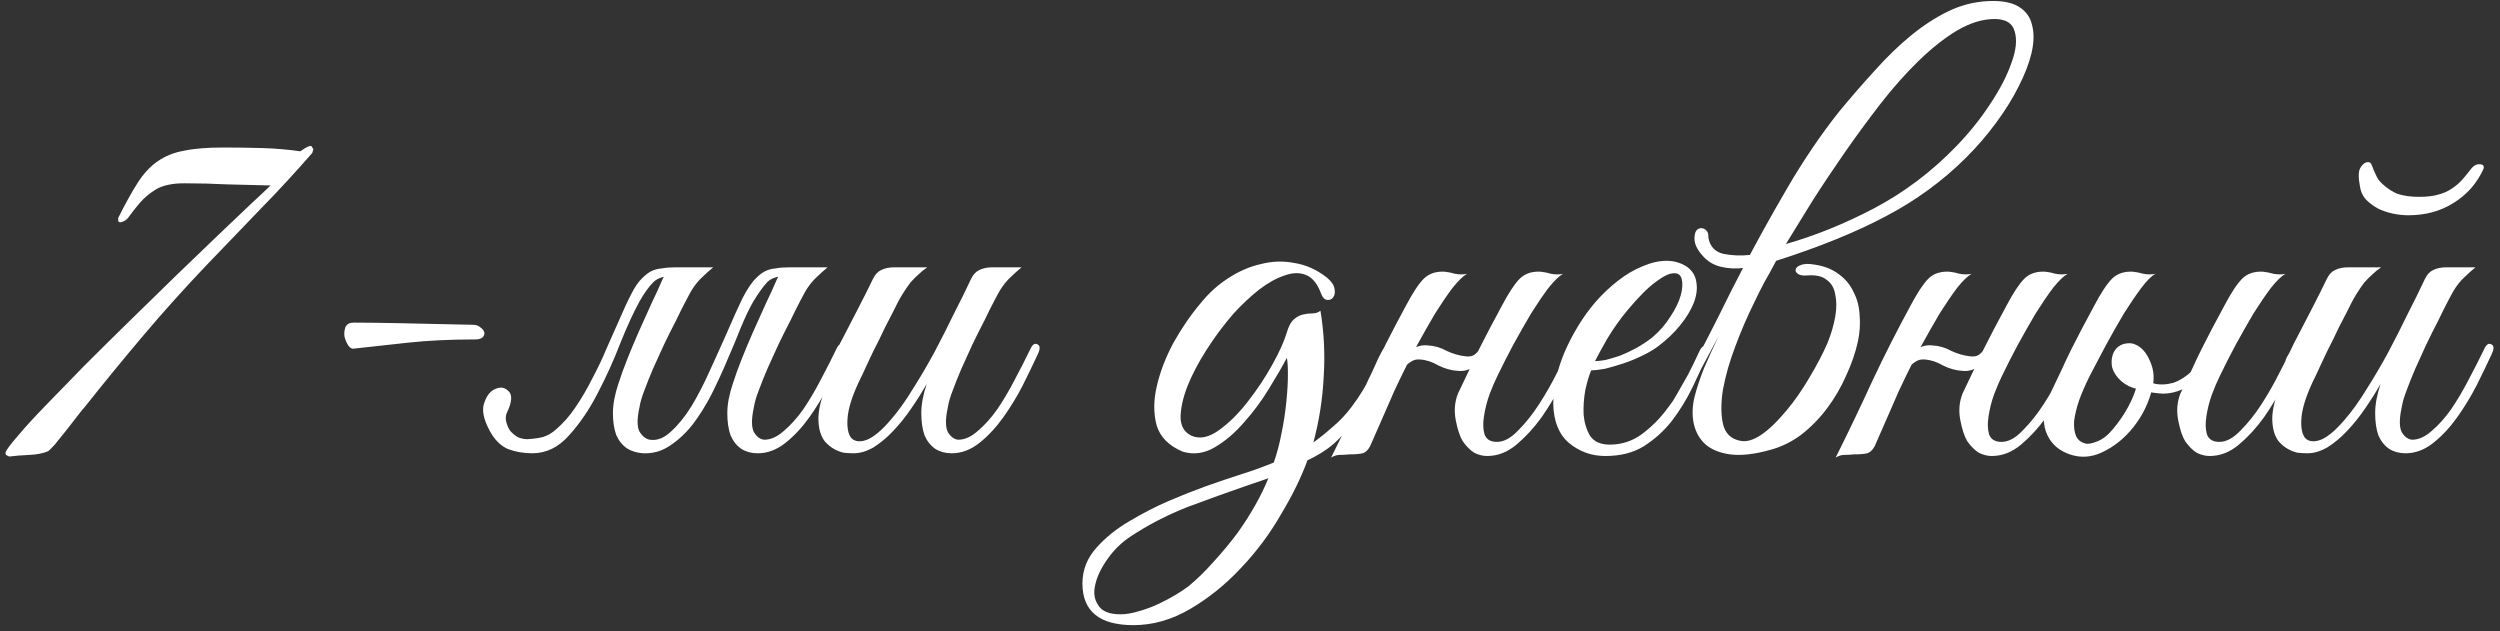 <?xml version="1.0" encoding="UTF-8"?> <svg xmlns="http://www.w3.org/2000/svg" width="309" height="78" viewBox="0 0 309 78" fill="none"><rect x="0" y="0" width="309" height="78" fill="#333333" stroke="none"/> <path d="M38.598 18.902C36.498 21.314 34.332 23.66 32.098 25.938C29.909 28.216 27.698 30.517 25.464 32.84C22.784 35.655 20.215 38.514 17.758 41.417C15.301 44.321 12.866 47.292 10.454 50.33C10.32 50.464 10.029 50.821 9.582 51.402C9.136 51.983 8.667 52.586 8.175 53.211C7.684 53.837 7.215 54.417 6.768 54.954C6.321 55.445 6.053 55.713 5.964 55.758C5.383 56.026 4.601 56.182 3.619 56.227C2.636 56.272 1.809 56.339 1.139 56.428L0.737 56.227L0.67 55.959C0.759 55.646 1.251 54.976 2.144 53.948C3.038 52.876 4.199 51.603 5.629 50.129C7.058 48.655 8.667 47.002 10.454 45.17C12.285 43.339 14.162 41.484 16.082 39.608C18.003 37.732 19.902 35.878 21.778 34.046C23.699 32.215 25.442 30.54 27.005 29.021C28.613 27.502 29.976 26.206 31.093 25.134C32.254 24.062 33.036 23.325 33.438 22.923C31.651 22.878 29.864 22.833 28.077 22.789C26.335 22.699 24.57 22.655 22.784 22.655C21.309 22.655 20.148 22.9 19.299 23.392C18.495 23.883 17.825 24.442 17.289 25.067C16.797 25.648 16.373 26.184 16.015 26.675C15.703 27.167 15.301 27.435 14.809 27.479L14.608 27.345V26.943C15.502 25.156 16.306 23.704 17.021 22.588C17.735 21.471 18.54 20.6 19.433 19.974C20.371 19.304 21.466 18.857 22.716 18.634C23.967 18.366 25.598 18.232 27.608 18.232C29.172 18.232 30.758 18.254 32.366 18.299C33.974 18.344 35.56 18.478 37.124 18.701C37.258 18.612 37.459 18.478 37.727 18.299C38.039 18.12 38.285 18.031 38.464 18.031L38.732 18.433L38.598 18.902ZM58.72 41.954C55.637 41.954 52.868 42.088 50.411 42.356C47.954 42.624 45.72 42.869 43.71 43.093C43.486 43.137 43.263 43.003 43.039 42.691C42.816 42.333 42.66 41.954 42.57 41.551C42.526 41.15 42.57 40.77 42.704 40.412C42.883 40.055 43.218 39.876 43.71 39.876C45.094 39.876 46.926 39.899 49.204 39.943C51.483 39.988 54.565 40.055 58.452 40.144C58.854 40.144 59.167 40.256 59.39 40.479C59.658 40.658 59.814 40.859 59.859 41.083C59.904 41.306 59.837 41.507 59.658 41.686C59.479 41.864 59.167 41.954 58.72 41.954ZM79.51 56.026C78.75 55.981 78.08 55.78 77.499 55.423C76.919 55.021 76.472 54.462 76.159 53.747C75.891 52.988 75.757 52.094 75.757 51.067C75.757 49.995 75.981 48.789 76.427 47.448C76.74 46.466 77.12 45.416 77.567 44.299C78.013 43.182 78.482 42.065 78.974 40.948C79.51 39.787 80.024 38.648 80.515 37.531C81.051 36.414 81.52 35.387 81.922 34.448C82.19 33.912 82.525 33.555 82.927 33.376C83.374 33.153 83.91 33.041 84.536 33.041H88.154C87.663 33.443 87.238 33.823 86.881 34.18C86.524 34.493 86.166 34.895 85.809 35.387C85.496 35.833 85.161 36.414 84.804 37.129C84.446 37.799 84.022 38.648 83.53 39.675C83.039 40.613 82.548 41.596 82.056 42.624C81.609 43.606 81.163 44.589 80.716 45.572C80.314 46.51 79.957 47.404 79.644 48.253C79.331 49.057 79.13 49.749 79.041 50.33C78.728 51.759 78.728 52.765 79.041 53.345C79.398 53.926 79.823 54.261 80.314 54.35C81.207 54.484 82.079 54.15 82.927 53.345C83.821 52.541 84.67 51.491 85.474 50.196C86.278 48.856 87.037 47.381 87.752 45.773C88.511 44.12 89.226 42.534 89.896 41.016C90.567 39.452 91.192 38.067 91.773 36.861C92.398 35.655 92.979 34.806 93.515 34.314C93.872 33.957 94.23 33.689 94.587 33.51C94.945 33.332 95.369 33.22 95.86 33.175C96.352 33.086 96.91 33.041 97.536 33.041C98.206 33.041 99.032 33.041 100.015 33.041C100.194 33.041 100.216 33.108 100.082 33.242C99.948 33.332 99.747 33.443 99.479 33.577C99.211 33.711 98.876 33.845 98.474 33.979C98.116 34.069 97.804 34.113 97.536 34.113C96.24 34.069 95.324 34.337 94.788 34.917C94.297 35.454 93.738 36.235 93.113 37.263C92.621 38.112 92.108 39.184 91.572 40.479C91.08 41.73 90.522 43.07 89.896 44.5C89.316 45.885 88.668 47.292 87.953 48.722C87.238 50.106 86.457 51.357 85.608 52.474C84.759 53.546 83.821 54.417 82.793 55.088C81.811 55.758 80.716 56.07 79.51 56.026ZM68.721 53.077C69.615 52.318 70.419 51.402 71.133 50.33C71.893 49.213 72.585 48.029 73.211 46.778C73.881 45.528 74.484 44.254 75.02 42.959C75.601 41.663 76.137 40.457 76.628 39.34C77.12 38.179 77.589 37.173 78.036 36.325C78.482 35.431 78.951 34.761 79.443 34.314C79.8 33.957 80.158 33.689 80.515 33.51C80.872 33.332 81.297 33.22 81.788 33.175C82.28 33.086 82.838 33.041 83.463 33.041C84.133 33.041 84.96 33.041 85.943 33.041C86.121 33.041 86.144 33.108 86.01 33.242C85.876 33.332 85.675 33.443 85.407 33.577C85.139 33.711 84.804 33.845 84.402 33.979C84.044 34.069 83.731 34.113 83.463 34.113C82.168 34.069 81.252 34.337 80.716 34.917C80.18 35.454 79.621 36.235 79.041 37.263C78.326 38.558 77.544 40.256 76.695 42.356C75.891 44.455 74.953 46.533 73.881 48.588C72.853 50.598 71.67 52.34 70.329 53.814C69.034 55.289 67.515 56.026 65.773 56.026C64.701 56.026 63.695 55.847 62.757 55.49C61.864 55.088 61.127 54.35 60.546 53.278C59.742 51.804 59.518 50.62 59.876 49.727C60.188 48.833 60.658 48.275 61.283 48.051C61.908 47.783 62.444 47.895 62.891 48.387C63.338 48.833 63.271 49.682 62.69 50.933C62.511 51.29 62.467 51.67 62.556 52.072C62.646 52.474 62.802 52.854 63.025 53.211C63.293 53.524 63.606 53.792 63.963 54.016C64.365 54.194 64.768 54.283 65.17 54.283C65.929 54.239 66.577 54.15 67.113 54.016C67.694 53.837 68.23 53.524 68.721 53.077ZM96.061 34.448C96.329 33.912 96.665 33.555 97.067 33.376C97.513 33.153 98.049 33.041 98.675 33.041H102.293C101.802 33.443 101.378 33.823 101.02 34.18C100.663 34.493 100.305 34.895 99.948 35.387C99.635 35.833 99.3 36.414 98.943 37.129C98.585 37.799 98.161 38.648 97.67 39.675C97.178 40.613 96.687 41.596 96.195 42.624C95.749 43.606 95.302 44.589 94.855 45.572C94.453 46.51 94.096 47.404 93.783 48.253C93.47 49.057 93.269 49.749 93.18 50.33C92.867 51.759 92.867 52.787 93.18 53.412C93.537 53.993 93.962 54.306 94.453 54.35C95.257 54.35 96.061 53.993 96.865 53.278C97.714 52.564 98.518 51.67 99.278 50.598C100.037 49.481 100.752 48.275 101.422 46.979C102.137 45.639 102.785 44.366 103.365 43.16C103.634 42.579 103.924 42.378 104.237 42.557C104.594 42.691 104.616 43.093 104.304 43.763C103.768 44.924 103.142 46.22 102.427 47.65C101.713 49.034 100.908 50.352 100.015 51.603C99.121 52.854 98.139 53.904 97.067 54.753C95.994 55.601 94.855 56.026 93.649 56.026C92.889 56.026 92.219 55.847 91.639 55.49C91.058 55.088 90.611 54.529 90.299 53.814C90.03 53.055 89.896 52.139 89.896 51.067C89.896 49.995 90.12 48.789 90.567 47.448C90.879 46.466 91.259 45.416 91.706 44.299C92.152 43.182 92.621 42.065 93.113 40.948C93.649 39.787 94.163 38.648 94.654 37.531C95.19 36.414 95.659 35.387 96.061 34.448ZM128.28 43.763C127.744 44.924 127.118 46.22 126.403 47.65C125.689 49.034 124.885 50.352 123.991 51.603C123.098 52.854 122.115 53.904 121.043 54.753C119.97 55.601 118.831 56.026 117.625 56.026C116.866 56.026 116.196 55.847 115.615 55.49C115.034 55.088 114.587 54.529 114.275 53.814C114.007 53.055 113.873 52.139 113.873 51.067C113.873 49.995 114.096 48.789 114.543 47.448C113.962 48.476 113.314 49.503 112.599 50.531C111.929 51.514 111.192 52.429 110.388 53.278C109.629 54.083 108.824 54.753 107.976 55.289C107.127 55.78 106.3 56.026 105.496 56.026C105.139 56.026 104.737 56.003 104.29 55.959C103.888 55.869 103.486 55.713 103.084 55.49C102.682 55.266 102.302 54.954 101.945 54.551C101.632 54.15 101.409 53.636 101.275 53.01C101.141 52.295 101.118 51.603 101.208 50.933C101.297 50.263 101.453 49.615 101.677 48.99C101.945 48.32 102.235 47.694 102.548 47.113C102.905 46.488 103.24 45.862 103.553 45.237C103.33 45.237 103.106 45.17 102.883 45.036C102.704 44.902 102.726 44.612 102.95 44.165C103.173 43.808 103.374 43.428 103.553 43.026C103.732 42.624 103.933 42.222 104.156 41.82C104.826 40.524 105.496 39.228 106.166 37.933C106.836 36.637 107.417 35.476 107.909 34.448C108.177 33.912 108.512 33.555 108.914 33.376C109.36 33.153 109.897 33.041 110.522 33.041H114.61C114.208 33.309 113.85 33.6 113.537 33.912C113.225 34.18 112.89 34.516 112.532 34.917C112.22 35.32 111.885 35.811 111.527 36.392C111.17 36.972 110.768 37.732 110.321 38.67C109.696 39.832 109.137 40.948 108.646 42.021C108.154 42.959 107.685 43.919 107.238 44.902C106.792 45.885 106.412 46.689 106.099 47.314C105.295 49.057 104.848 50.509 104.759 51.67C104.67 52.832 104.826 53.658 105.228 54.15C105.675 54.596 106.323 54.663 107.171 54.35C108.02 53.993 108.981 53.189 110.053 51.938C110.991 50.866 111.907 49.593 112.8 48.118C113.738 46.644 114.632 45.125 115.481 43.562C116.33 41.954 117.134 40.368 117.893 38.804C118.697 37.24 119.412 35.789 120.037 34.448C120.305 33.912 120.641 33.555 121.043 33.376C121.489 33.153 122.025 33.041 122.651 33.041H126.269C125.778 33.443 125.354 33.823 124.996 34.18C124.639 34.493 124.281 34.895 123.924 35.387C123.611 35.833 123.276 36.414 122.919 37.129C122.562 37.799 122.137 38.648 121.646 39.675C121.154 40.613 120.663 41.596 120.171 42.624C119.725 43.606 119.278 44.589 118.831 45.572C118.429 46.51 118.072 47.404 117.759 48.253C117.446 49.057 117.245 49.749 117.156 50.33C116.843 51.759 116.843 52.787 117.156 53.412C117.513 53.993 117.938 54.306 118.429 54.35C119.233 54.35 120.037 53.993 120.842 53.278C121.69 52.564 122.494 51.67 123.254 50.598C124.013 49.481 124.728 48.275 125.398 46.979C126.113 45.639 126.761 44.366 127.342 43.16C127.61 42.579 127.9 42.378 128.213 42.557C128.57 42.691 128.592 43.093 128.28 43.763ZM171.918 43.763C171.069 45.505 170.287 47.069 169.572 48.454C168.857 49.839 168.098 51.067 167.294 52.139C166.534 53.167 165.708 54.083 164.814 54.887C163.921 55.646 162.849 56.316 161.598 56.897C160.839 58.997 159.744 61.23 158.314 63.598C156.93 66.01 155.277 68.222 153.356 70.232C151.479 72.242 149.402 73.918 147.124 75.258C144.845 76.598 142.5 77.268 140.088 77.268C135.888 77.268 133.789 75.548 133.789 72.108C133.789 70.455 134.369 68.981 135.531 67.686C136.648 66.435 138.01 65.34 139.619 64.402C141.272 63.419 142.88 62.593 144.443 61.923C146.007 61.253 147.526 60.65 149 60.113C150.519 59.577 151.971 59.086 153.356 58.639C154.785 58.192 156.148 57.701 157.443 57.165C157.845 56.003 158.158 54.82 158.381 53.613C158.65 52.362 158.851 51.067 158.985 49.727C159.119 48.431 159.186 47.292 159.186 46.309C159.186 45.282 159.141 44.589 159.052 44.232C158.515 45.259 157.778 46.533 156.84 48.051C155.947 49.526 154.919 50.911 153.758 52.206C152.641 53.502 151.435 54.529 150.139 55.289C148.844 56.048 147.526 56.227 146.186 55.825C144.488 55.11 143.416 54.038 142.969 52.608C142.567 51.134 142.567 49.526 142.969 47.783C143.371 45.997 144.064 44.187 145.046 42.356C146.074 40.524 147.213 38.871 148.464 37.397C149.447 36.191 150.564 35.186 151.814 34.381C153.11 33.533 154.45 32.952 155.835 32.639C157.22 32.282 158.605 32.237 159.99 32.505C161.419 32.728 162.759 33.332 164.01 34.314C164.591 34.806 164.904 35.275 164.948 35.722C165.038 36.168 164.971 36.526 164.747 36.794C164.569 37.017 164.323 37.106 164.01 37.062C163.698 37.017 163.452 36.749 163.273 36.258C162.826 35.051 162.201 34.292 161.397 33.979C160.637 33.667 159.766 33.689 158.784 34.046C157.801 34.359 156.751 34.94 155.634 35.789C154.562 36.637 153.512 37.62 152.485 38.737C151.278 40.122 150.162 41.618 149.134 43.227C148.107 44.835 147.302 46.376 146.722 47.85C146.186 49.28 145.918 50.553 145.918 51.67C145.962 52.742 146.431 53.479 147.325 53.881C148.308 54.283 149.402 54.06 150.608 53.211C151.859 52.318 153.043 51.156 154.16 49.727C155.321 48.253 156.349 46.711 157.242 45.103C158.136 43.495 158.739 42.155 159.052 41.083C159.275 40.323 159.565 39.787 159.923 39.474C160.28 39.161 160.66 38.961 161.062 38.871C161.464 38.782 161.844 38.737 162.201 38.737C162.603 38.737 162.938 38.625 163.206 38.402C163.653 41.083 163.787 43.807 163.608 46.577C163.474 49.302 163.05 52.005 162.335 54.686C163.139 54.105 163.943 53.457 164.747 52.742C165.596 52.028 166.356 51.223 167.026 50.33C168.143 48.856 168.969 47.471 169.505 46.175C170.086 44.835 170.555 43.852 170.912 43.227C171.225 42.646 171.538 42.423 171.851 42.557C172.208 42.691 172.23 43.093 171.918 43.763ZM156.773 59.108C156.416 59.242 156.036 59.376 155.634 59.51C155.232 59.644 154.83 59.778 154.428 59.912C151.971 60.761 149.424 61.677 146.789 62.66C144.198 63.687 141.83 64.916 139.686 66.345C138.613 67.06 137.698 67.954 136.938 69.026C136.134 70.143 135.62 71.192 135.397 72.175C135.129 73.203 135.241 74.074 135.732 74.789C136.179 75.548 137.095 75.928 138.479 75.928C139.194 75.928 139.976 75.794 140.825 75.526C141.629 75.302 142.411 75.012 143.17 74.655C143.93 74.297 144.644 73.918 145.314 73.516C145.985 73.113 146.521 72.756 146.923 72.443C147.95 71.594 148.978 70.589 150.005 69.428C151.033 68.311 152.015 67.127 152.954 65.876C154.607 63.553 155.88 61.297 156.773 59.108ZM173.231 46.443C172.963 47.024 172.74 47.493 172.561 47.85C172.382 48.208 172.181 48.655 171.958 49.191C171.735 49.727 171.422 50.442 171.02 51.335C170.618 52.228 170.059 53.502 169.344 55.155C169.076 55.646 168.764 55.936 168.406 56.026C168.049 56.115 167.513 56.16 166.798 56.16C166.307 56.205 165.905 56.227 165.592 56.227C165.235 56.227 164.877 56.339 164.52 56.562C166.128 53.345 167.647 50.173 169.076 47.046C170.551 43.919 172.114 40.837 173.767 37.799C174.616 36.191 175.353 35.074 175.978 34.448C176.604 33.823 177.453 33.533 178.525 33.577C178.972 33.622 179.418 33.711 179.865 33.845C180.357 33.935 180.848 33.935 181.339 33.845C180.848 34.113 180.245 34.694 179.53 35.588C178.86 36.481 178.145 37.531 177.386 38.737C176.671 39.943 175.934 41.239 175.174 42.624C174.46 43.964 173.812 45.237 173.231 46.443ZM185.092 46.443C184.779 47.069 184.444 47.85 184.087 48.789C183.774 49.682 183.551 50.576 183.417 51.469C183.283 52.318 183.305 53.055 183.484 53.68C183.707 54.306 184.221 54.618 185.025 54.618C185.874 54.618 186.745 54.15 187.638 53.211C188.576 52.273 189.448 51.179 190.252 49.928C191.056 48.677 191.771 47.426 192.396 46.175C193.066 44.88 193.58 43.875 193.937 43.16C194.205 42.579 194.496 42.378 194.808 42.557C195.166 42.691 195.188 43.093 194.875 43.763C194.384 44.79 193.759 46.019 192.999 47.448C192.284 48.878 191.458 50.263 190.52 51.603C189.582 52.899 188.554 54.016 187.437 54.954C186.32 55.892 185.114 56.361 183.819 56.361C183.283 56.361 182.747 56.227 182.21 55.959C181.719 55.646 181.25 55.177 180.803 54.551C180.446 53.971 180.155 53.1 179.932 51.938C179.709 50.777 179.798 49.682 180.2 48.655C180.736 47.538 181.205 46.555 181.607 45.706C182.009 44.813 182.411 43.964 182.814 43.16C183.216 42.356 183.64 41.529 184.087 40.68C184.533 39.832 185.047 38.871 185.628 37.799C186.477 36.191 187.214 35.074 187.839 34.448C188.465 33.823 189.314 33.533 190.386 33.577C190.832 33.622 191.279 33.711 191.726 33.845C192.217 33.935 192.709 33.935 193.2 33.845C192.709 34.113 192.106 34.694 191.391 35.588C190.721 36.481 190.006 37.531 189.247 38.737C188.532 39.943 187.795 41.239 187.035 42.624C186.32 43.964 185.673 45.237 185.092 46.443ZM183.953 42.758C183.685 43.517 183.216 44.254 182.546 44.969C181.875 45.639 181.094 45.929 180.2 45.84C179.396 45.795 178.592 45.572 177.788 45.17C177.028 44.723 176.269 44.478 175.509 44.433C175.063 44.388 174.661 44.5 174.303 44.768C173.946 44.991 173.678 45.282 173.499 45.639C173.454 45.728 173.276 45.773 172.963 45.773C172.65 45.773 172.539 45.706 172.628 45.572C172.985 44.902 173.477 44.232 174.102 43.562C174.772 42.892 175.554 42.601 176.448 42.691C177.296 42.735 178.078 42.959 178.793 43.361C179.552 43.718 180.312 43.942 181.071 44.031C181.607 44.12 182.032 44.031 182.344 43.763C182.657 43.495 182.925 43.16 183.149 42.758C183.238 42.668 183.417 42.624 183.685 42.624C183.953 42.624 184.042 42.668 183.953 42.758ZM211.215 43.562C210.59 44.902 209.92 46.332 209.205 47.85C208.49 49.325 207.642 50.71 206.659 52.005C205.676 53.256 204.514 54.306 203.174 55.155C201.879 55.959 200.293 56.361 198.416 56.361C196.719 56.361 195.222 55.825 193.927 54.753C192.676 53.68 192.028 52.072 191.983 49.928C191.983 48.945 192.095 47.895 192.319 46.778C192.587 45.661 192.944 44.567 193.391 43.495C193.882 42.378 194.441 41.306 195.066 40.278C195.691 39.251 196.384 38.29 197.143 37.397C197.992 36.414 198.93 35.521 199.958 34.717C200.985 33.912 202.013 33.309 203.04 32.907C204.068 32.461 205.05 32.237 205.989 32.237C206.971 32.237 207.843 32.505 208.602 33.041C209.227 33.533 209.585 34.158 209.674 34.917C209.808 35.677 209.697 36.526 209.339 37.464C208.982 38.357 208.423 39.273 207.664 40.211C206.904 41.15 205.989 42.021 204.916 42.825C204.38 43.227 203.733 43.606 202.973 43.964C202.258 44.321 201.499 44.634 200.695 44.902C199.891 45.17 199.131 45.394 198.416 45.572C197.702 45.706 197.121 45.773 196.674 45.773C196.406 46.399 196.16 47.225 195.937 48.253C195.758 49.28 195.691 50.285 195.736 51.268C195.825 52.251 196.093 53.122 196.54 53.881C197.032 54.596 197.836 54.954 198.953 54.954C200.427 54.954 201.745 54.529 202.906 53.68C204.112 52.787 205.162 51.737 206.056 50.531C206.994 49.325 207.776 48.074 208.401 46.778C209.071 45.483 209.607 44.388 210.009 43.495C210.143 43.182 210.3 42.959 210.478 42.825C210.702 42.646 210.88 42.557 211.014 42.557C211.193 42.557 211.305 42.646 211.349 42.825C211.439 42.959 211.394 43.205 211.215 43.562ZM204.246 41.686C205.14 40.926 205.877 40.077 206.458 39.139C207.083 38.201 207.508 37.33 207.731 36.526C207.954 35.722 207.999 35.051 207.865 34.516C207.731 33.979 207.396 33.734 206.86 33.778C206.324 33.778 205.587 34.136 204.648 34.85C203.71 35.521 202.549 36.682 201.164 38.335C200.27 39.407 199.444 40.569 198.685 41.82C197.97 43.07 197.456 44.009 197.143 44.634C197.456 44.634 197.88 44.589 198.416 44.5C198.953 44.366 199.556 44.187 200.226 43.964C200.896 43.696 201.566 43.383 202.236 43.026C202.951 42.624 203.621 42.177 204.246 41.686ZM220.737 30.16C224.356 29.132 227.997 27.658 231.66 25.737C235.368 23.771 238.718 21.247 241.711 18.165C243.32 16.512 244.727 14.77 245.933 12.938C247.184 11.062 248.077 9.342 248.613 7.778C249.194 6.215 249.328 4.919 249.016 3.892C248.747 2.864 247.921 2.35 246.536 2.35C245.062 2.35 243.521 2.82 241.912 3.758C240.349 4.696 238.763 5.947 237.155 7.51C235.546 9.074 233.961 10.861 232.397 12.871C230.878 14.837 229.404 16.847 227.974 18.902C226.545 20.957 225.205 22.967 223.954 24.933C222.747 26.899 221.675 28.641 220.737 30.16ZM215.443 33.108C217.096 29.936 218.928 26.631 220.938 23.191C222.949 19.751 225.071 16.624 227.304 13.809C228.778 12.022 230.253 10.325 231.727 8.716C233.201 7.064 234.675 5.634 236.15 4.428C237.668 3.177 239.21 2.172 240.773 1.412C242.337 0.653 243.967 0.229 245.665 0.139C247.318 0.05 248.591 0.273 249.485 0.809C250.378 1.345 250.936 2.105 251.16 3.088C251.428 4.07 251.406 5.232 251.093 6.572C250.78 7.868 250.244 9.253 249.485 10.727C248.77 12.156 247.854 13.631 246.737 15.149C245.62 16.668 244.392 18.098 243.052 19.438C240.148 22.342 236.82 24.777 233.067 26.742C229.359 28.708 224.847 30.54 219.531 32.237C219.04 33.175 218.548 34.069 218.057 34.917C217.61 35.766 217.208 36.57 216.851 37.33C216.002 39.028 215.22 40.837 214.505 42.758C213.79 44.634 213.277 46.421 212.964 48.118C212.696 49.772 212.696 51.201 212.964 52.407C213.232 53.569 213.947 54.261 215.108 54.484C216.583 54.797 218.504 53.524 220.871 50.665C221.809 49.548 222.725 48.23 223.619 46.711C224.557 45.148 225.316 43.696 225.897 42.356C226.344 41.239 226.656 40.167 226.835 39.139C227.014 38.112 227.014 37.196 226.835 36.392C226.701 35.588 226.344 34.984 225.763 34.583C225.227 34.136 224.423 33.957 223.351 34.046C222.859 34.091 222.479 34.024 222.211 33.845C221.988 33.667 221.899 33.488 221.943 33.309C221.988 33.086 222.189 32.907 222.546 32.773C222.949 32.594 223.529 32.572 224.289 32.706C225.495 32.885 226.5 33.287 227.304 33.912C228.108 34.493 228.711 35.23 229.113 36.124C229.56 36.972 229.806 37.933 229.851 39.005C229.94 40.033 229.873 41.083 229.65 42.155C229.337 43.584 228.845 45.014 228.175 46.443C227.55 47.873 226.768 49.213 225.83 50.464C224.892 51.715 223.82 52.809 222.613 53.747C221.407 54.641 220.112 55.266 218.727 55.624C216.806 56.16 215.175 56.339 213.835 56.16C212.54 55.981 211.512 55.557 210.753 54.887C210.038 54.217 209.569 53.368 209.345 52.34C209.122 51.268 209.167 50.129 209.479 48.923C209.747 47.895 210.127 46.756 210.619 45.505C211.155 44.254 211.758 42.936 212.428 41.551C210.864 44.5 209.502 47.002 208.34 49.057C207.179 51.067 206.263 52.385 205.593 53.01C205.325 53.234 205.124 53.234 204.99 53.01C204.811 52.742 204.833 52.452 205.057 52.139C205.727 51.246 206.464 50.106 207.268 48.722C208.072 47.337 208.921 45.818 209.814 44.165C210.708 42.467 211.624 40.68 212.562 38.804C213.5 36.883 214.461 34.984 215.443 33.108ZM215.577 33.108C214.595 33.242 213.634 33.198 212.696 32.974C211.758 32.751 210.976 32.259 210.351 31.5C210.038 31.143 209.792 30.763 209.613 30.361C209.435 29.914 209.39 29.467 209.479 29.021C209.524 28.708 209.636 28.485 209.814 28.351C210.038 28.216 210.239 28.172 210.418 28.216C210.641 28.261 210.82 28.373 210.954 28.552C211.088 28.686 211.155 28.909 211.155 29.222V29.356C211.333 30.428 211.936 31.098 212.964 31.366C214.036 31.589 215.175 31.634 216.382 31.5L215.577 33.108ZM235.595 46.443C235.327 47.024 235.104 47.493 234.925 47.85C234.746 48.208 234.545 48.655 234.322 49.191C234.099 49.727 233.786 50.442 233.384 51.335C232.982 52.228 232.423 53.502 231.709 55.155C231.441 55.646 231.128 55.936 230.77 56.026C230.413 56.115 229.877 56.16 229.162 56.16C228.671 56.205 228.269 56.227 227.956 56.227C227.599 56.227 227.241 56.339 226.884 56.562C228.492 53.345 230.011 50.173 231.441 47.046C232.915 43.919 234.478 40.837 236.131 37.799C236.98 36.191 237.717 35.074 238.343 34.448C238.968 33.823 239.817 33.533 240.889 33.577C241.336 33.622 241.782 33.711 242.229 33.845C242.721 33.935 243.212 33.935 243.703 33.845C243.212 34.113 242.609 34.694 241.894 35.588C241.224 36.481 240.509 37.531 239.75 38.737C239.035 39.943 238.298 41.239 237.538 42.624C236.824 43.964 236.176 45.237 235.595 46.443ZM247.456 46.443C247.143 47.069 246.808 47.85 246.451 48.789C246.138 49.682 245.915 50.576 245.781 51.469C245.647 52.318 245.669 53.055 245.848 53.68C246.071 54.306 246.585 54.618 247.389 54.618C248.238 54.618 249.109 54.15 250.002 53.211C250.941 52.273 251.812 51.179 252.616 49.928C253.42 48.677 254.135 47.426 254.76 46.175C255.43 44.88 255.944 43.875 256.301 43.16C256.569 42.579 256.86 42.378 257.172 42.557C257.53 42.691 257.552 43.093 257.239 43.763C256.748 44.79 256.123 46.019 255.363 47.448C254.648 48.878 253.822 50.263 252.884 51.603C251.946 52.899 250.918 54.016 249.801 54.954C248.684 55.892 247.478 56.361 246.183 56.361C245.647 56.361 245.111 56.227 244.575 55.959C244.083 55.646 243.614 55.177 243.167 54.551C242.81 53.971 242.52 53.1 242.296 51.938C242.073 50.777 242.162 49.682 242.564 48.655C243.1 47.538 243.569 46.555 243.971 45.706C244.373 44.813 244.776 43.964 245.178 43.16C245.58 42.356 246.004 41.529 246.451 40.68C246.898 39.832 247.411 38.871 247.992 37.799C248.841 36.191 249.578 35.074 250.203 34.448C250.829 33.823 251.678 33.533 252.75 33.577C253.197 33.622 253.643 33.711 254.09 33.845C254.581 33.935 255.073 33.935 255.564 33.845C255.073 34.113 254.47 34.694 253.755 35.588C253.085 36.481 252.37 37.531 251.611 38.737C250.896 39.943 250.159 41.239 249.399 42.624C248.684 43.964 248.037 45.237 247.456 46.443ZM246.317 42.758C246.049 43.517 245.58 44.254 244.91 44.969C244.239 45.639 243.458 45.929 242.564 45.84C241.76 45.795 240.956 45.572 240.152 45.17C239.392 44.723 238.633 44.478 237.873 44.433C237.427 44.388 237.025 44.5 236.667 44.768C236.31 44.991 236.042 45.282 235.863 45.639C235.819 45.728 235.64 45.773 235.327 45.773C235.014 45.773 234.903 45.706 234.992 45.572C235.349 44.902 235.841 44.232 236.466 43.562C237.136 42.892 237.918 42.601 238.812 42.691C239.66 42.735 240.442 42.959 241.157 43.361C241.916 43.718 242.676 43.942 243.435 44.031C243.971 44.12 244.396 44.031 244.709 43.763C245.021 43.495 245.289 43.16 245.513 42.758C245.602 42.668 245.781 42.624 246.049 42.624C246.317 42.624 246.406 42.668 246.317 42.758ZM274.384 46.443C274.071 47.069 273.736 47.85 273.378 48.789C273.066 49.682 272.842 50.576 272.708 51.469C272.574 52.318 272.597 53.055 272.775 53.68C272.999 54.306 273.513 54.618 274.317 54.618C275.165 54.618 276.037 54.15 276.93 53.211C277.868 52.273 278.739 51.179 279.543 49.928C280.348 48.677 281.062 47.426 281.688 46.175C282.358 44.88 282.872 43.875 283.229 43.16C283.497 42.579 283.787 42.378 284.1 42.557C284.458 42.691 284.48 43.093 284.167 43.763C283.676 44.79 283.05 46.019 282.291 47.448C281.576 48.878 280.75 50.263 279.811 51.603C278.873 52.899 277.846 54.016 276.729 54.954C275.612 55.892 274.406 56.361 273.11 56.361C272.574 56.361 272.038 56.227 271.502 55.959C271.011 55.646 270.542 55.177 270.095 54.551C269.738 53.971 269.447 53.1 269.224 51.938C269 50.777 269.09 49.682 269.492 48.655C270.028 47.538 270.497 46.555 270.899 45.706C271.301 44.813 271.703 43.964 272.105 43.16C272.507 42.356 272.932 41.529 273.378 40.68C273.825 39.832 274.339 38.871 274.92 37.799C275.769 36.191 276.506 35.074 277.131 34.448C277.757 33.823 278.605 33.533 279.677 33.577C280.124 33.622 280.571 33.711 281.018 33.845C281.509 33.935 282 33.935 282.492 33.845C282 34.113 281.397 34.694 280.683 35.588C280.013 36.481 279.298 37.531 278.538 38.737C277.824 39.943 277.086 41.239 276.327 42.624C275.612 43.964 274.964 45.237 274.384 46.443ZM264.935 48.32C264.757 48.275 264.31 48.141 263.595 47.917C262.925 47.694 262.344 47.314 261.853 46.778C261.451 46.332 261.183 45.862 261.049 45.371C260.959 44.835 260.982 44.344 261.116 43.897C261.25 43.45 261.495 43.093 261.853 42.825C262.21 42.557 262.657 42.423 263.193 42.423C263.684 42.423 264.131 42.624 264.533 43.026C264.98 43.428 265.203 43.875 265.203 44.366C265.203 44.5 265.159 44.701 265.069 44.969C264.98 45.237 264.913 45.438 264.868 45.572C264.779 45.795 264.712 46.019 264.667 46.242C264.667 46.421 264.801 46.622 265.069 46.845C265.337 47.069 265.784 47.27 266.409 47.448C267.08 47.583 267.817 47.538 268.621 47.314C269.425 47.046 270.251 46.51 271.1 45.706C271.949 44.857 272.731 43.562 273.446 41.82C273.669 41.194 273.959 40.971 274.317 41.15C274.674 41.328 274.696 41.753 274.384 42.423C273.624 44.076 272.865 45.349 272.105 46.242C271.346 47.136 270.564 47.761 269.76 48.118C268.956 48.476 268.152 48.655 267.348 48.655C266.543 48.61 265.739 48.498 264.935 48.32ZM253.074 53.814C252.762 53.189 252.605 52.452 252.605 51.603C252.65 50.71 252.918 49.727 253.409 48.655C253.946 47.538 254.415 46.555 254.817 45.706C255.219 44.813 255.621 43.964 256.023 43.16C256.425 42.356 256.849 41.529 257.296 40.68C257.743 39.832 258.257 38.871 258.837 37.799C259.686 36.191 260.423 35.074 261.049 34.448C261.674 33.823 262.523 33.533 263.595 33.577C264.042 33.622 264.488 33.711 264.935 33.845C265.427 33.935 265.918 33.935 266.409 33.845C265.918 34.113 265.337 34.694 264.667 35.588C263.997 36.481 263.282 37.531 262.523 38.737C261.808 39.943 261.071 41.239 260.311 42.624C259.597 43.964 258.927 45.237 258.301 46.443C257.765 47.516 257.318 48.543 256.961 49.526C256.648 50.464 256.447 51.313 256.358 52.072C256.313 52.832 256.403 53.457 256.626 53.948C256.849 54.395 257.229 54.686 257.765 54.82C258.078 54.909 258.569 54.82 259.239 54.551C259.909 54.283 260.557 53.77 261.183 53.01C261.897 52.161 262.523 51.246 263.059 50.263C263.595 49.235 263.952 48.342 264.131 47.583C264.488 46.153 264.578 45.058 264.399 44.299C264.22 43.539 263.506 43.205 262.255 43.294C262.165 43.294 262.143 43.249 262.188 43.16C262.277 43.026 262.389 42.914 262.523 42.825C262.702 42.691 262.903 42.601 263.126 42.557C263.349 42.467 263.595 42.467 263.863 42.557C264.667 42.869 265.293 43.562 265.739 44.634C266.231 45.706 266.32 46.845 266.007 48.051C265.605 49.749 264.846 51.313 263.729 52.742C262.612 54.172 261.272 55.244 259.708 55.959C258.413 56.539 257.117 56.606 255.822 56.16C254.526 55.713 253.61 54.931 253.074 53.814ZM307.977 43.763C307.441 44.924 306.816 46.22 306.101 47.65C305.386 49.034 304.582 50.352 303.689 51.603C302.795 52.854 301.812 53.904 300.74 54.753C299.668 55.601 298.529 56.026 297.323 56.026C296.563 56.026 295.893 55.847 295.312 55.49C294.732 55.088 294.285 54.529 293.972 53.814C293.704 53.055 293.57 52.139 293.57 51.067C293.57 49.995 293.793 48.789 294.24 47.448C293.659 48.476 293.012 49.503 292.297 50.531C291.627 51.514 290.89 52.429 290.086 53.278C289.326 54.083 288.522 54.753 287.673 55.289C286.824 55.78 285.998 56.026 285.194 56.026C284.836 56.026 284.434 56.003 283.988 55.959C283.586 55.869 283.183 55.713 282.781 55.49C282.379 55.266 282 54.954 281.642 54.551C281.33 54.15 281.106 53.636 280.972 53.01C280.838 52.295 280.816 51.603 280.905 50.933C280.994 50.263 281.151 49.615 281.374 48.99C281.642 48.32 281.933 47.694 282.245 47.113C282.603 46.488 282.938 45.862 283.25 45.237C283.027 45.237 282.804 45.17 282.58 45.036C282.402 44.902 282.424 44.612 282.647 44.165C282.871 43.808 283.072 43.428 283.25 43.026C283.429 42.624 283.63 42.222 283.854 41.82C284.524 40.524 285.194 39.228 285.864 37.933C286.534 36.637 287.115 35.476 287.606 34.448C287.874 33.912 288.209 33.555 288.611 33.376C289.058 33.153 289.594 33.041 290.22 33.041H294.307C293.905 33.309 293.548 33.6 293.235 33.912C292.922 34.18 292.587 34.516 292.23 34.917C291.917 35.32 291.582 35.811 291.225 36.392C290.867 36.972 290.465 37.732 290.019 38.67C289.393 39.832 288.835 40.948 288.343 42.021C287.852 42.959 287.383 43.919 286.936 44.902C286.489 45.885 286.11 46.689 285.797 47.314C284.993 49.057 284.546 50.509 284.457 51.67C284.367 52.832 284.524 53.658 284.926 54.15C285.372 54.596 286.02 54.663 286.869 54.35C287.718 53.993 288.678 53.189 289.75 51.938C290.689 50.866 291.604 49.593 292.498 48.118C293.436 46.644 294.33 45.125 295.178 43.562C296.027 41.954 296.831 40.368 297.591 38.804C298.395 37.24 299.11 35.789 299.735 34.448C300.003 33.912 300.338 33.555 300.74 33.376C301.187 33.153 301.723 33.041 302.348 33.041H305.967C305.476 33.443 305.051 33.823 304.694 34.18C304.336 34.493 303.979 34.895 303.622 35.387C303.309 35.833 302.974 36.414 302.616 37.129C302.259 37.799 301.835 38.648 301.343 39.675C300.852 40.613 300.36 41.596 299.869 42.624C299.422 43.606 298.976 44.589 298.529 45.572C298.127 46.51 297.769 47.404 297.457 48.253C297.144 49.057 296.943 49.749 296.854 50.33C296.541 51.759 296.541 52.787 296.854 53.412C297.211 53.993 297.635 54.306 298.127 54.35C298.931 54.35 299.735 53.993 300.539 53.278C301.388 52.564 302.192 51.67 302.952 50.598C303.711 49.481 304.426 48.275 305.096 46.979C305.811 45.639 306.458 44.366 307.039 43.16C307.307 42.579 307.598 42.378 307.91 42.557C308.268 42.691 308.29 43.093 307.977 43.763ZM305.498 20.778C305.811 20.421 306.146 20.265 306.503 20.309C306.905 20.309 307.061 20.488 306.972 20.845C306.168 22.632 304.939 24.04 303.287 25.067C301.678 26.095 299.802 26.608 297.658 26.608C297.077 26.608 296.452 26.541 295.781 26.407C295.156 26.273 294.553 26.072 293.972 25.804C293.391 25.491 292.878 25.112 292.431 24.665C292.029 24.218 291.783 23.682 291.694 23.057C291.47 21.895 291.493 21.113 291.761 20.711C292.029 20.265 292.342 20.041 292.699 20.041C292.878 20.041 293.012 20.131 293.101 20.309C293.19 20.488 293.28 20.711 293.369 20.979C293.503 21.247 293.637 21.538 293.771 21.851C293.905 22.119 294.106 22.387 294.374 22.655C295.089 23.325 295.781 23.771 296.452 23.995C297.166 24.218 298.015 24.33 298.998 24.33C299.936 24.33 300.718 24.241 301.343 24.062C302.013 23.883 302.572 23.637 303.019 23.325C303.51 23.012 303.934 22.655 304.292 22.253C304.694 21.806 305.096 21.314 305.498 20.778Z" fill="white"></path> </svg> 
